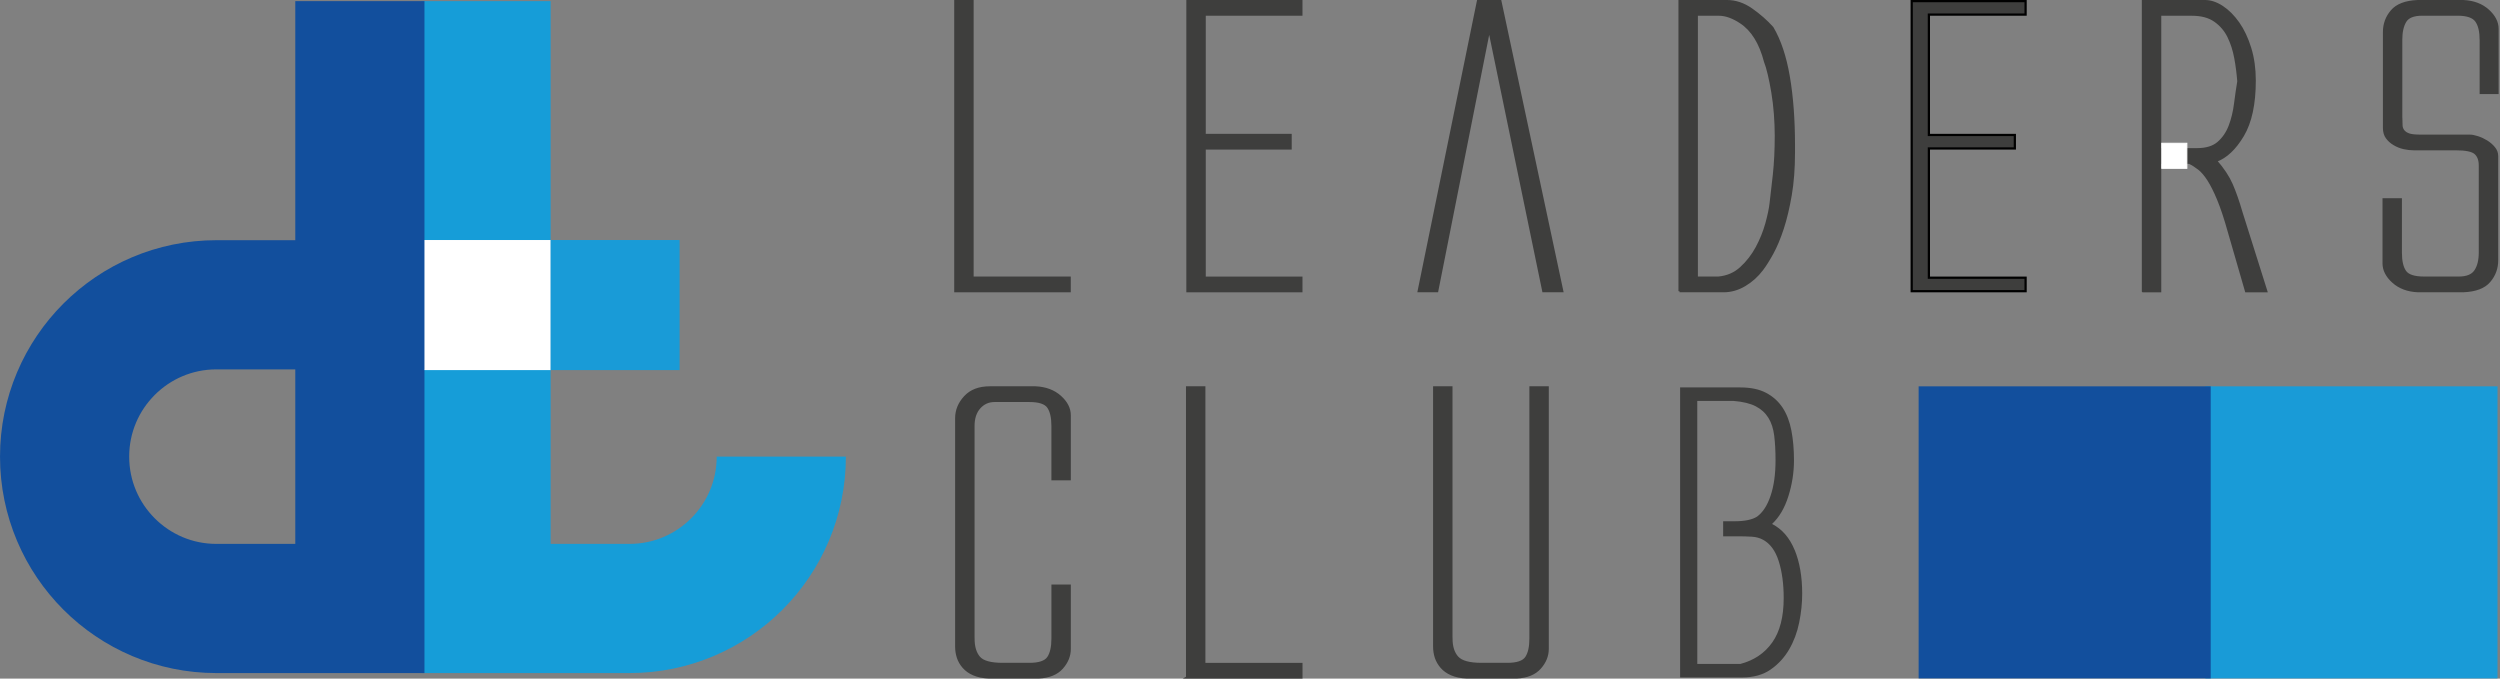 <svg width="140" height="38" viewBox="0 0 140 38" fill="none" xmlns="http://www.w3.org/2000/svg">
<rect x="0" y="0" width="140" height="38" fill="#808080" stroke="none"/>
<g clip-path="url(#clip0_128_6046)">
<path d="M53.499 16.306V0.062H54.461V15.549H59.9V16.306H53.497H53.499Z" fill="#3E3E3D" stroke="#3E3E3D" stroke-width="0.125" stroke-miterlimit="10"/>
<path d="M66.497 16.306V0.062H72.876V0.818H67.46V7.558H72.273V8.314H67.46V15.551H72.876V16.307H66.497V16.306Z" fill="#3E3E3D" stroke="#3E3E3D" stroke-width="0.125" stroke-miterlimit="10"/>
<path d="M83.393 1.639L80.481 16.306H79.446L82.767 0.062H84.019L87.486 16.304H86.427L83.394 1.638L83.393 1.639Z" fill="#3E3E3D" stroke="#3E3E3D" stroke-width="0.125" stroke-miterlimit="10"/>
<path d="M94.056 16.306V0.062H96.705C97.186 0.062 97.646 0.217 98.088 0.526C98.529 0.836 98.919 1.178 99.255 1.551C99.673 2.257 99.978 3.171 100.17 4.294C100.362 5.417 100.458 6.7 100.458 8.14V8.55C100.458 9.429 100.398 10.221 100.277 10.927C100.156 11.632 100.008 12.256 99.832 12.795C99.655 13.335 99.463 13.796 99.254 14.178C99.045 14.559 98.853 14.866 98.676 15.096C98.403 15.456 98.078 15.748 97.701 15.971C97.324 16.195 96.927 16.306 96.51 16.306H94.055H94.056ZM95.019 15.549H96.223C96.72 15.505 97.145 15.323 97.498 14.999C97.851 14.675 98.143 14.297 98.377 13.865C98.609 13.432 98.79 12.986 98.918 12.526C99.045 12.065 99.126 11.683 99.158 11.381C99.206 11.006 99.266 10.482 99.339 9.804C99.412 9.127 99.448 8.392 99.448 7.6C99.448 7.212 99.431 6.805 99.4 6.38C99.367 5.956 99.319 5.552 99.255 5.17C99.191 4.789 99.124 4.447 99.051 4.145C98.978 3.843 98.911 3.612 98.846 3.454C98.573 2.403 98.116 1.669 97.475 1.251C97.283 1.122 97.081 1.017 96.874 0.938C96.665 0.858 96.448 0.818 96.224 0.818H95.02V15.549H95.019Z" fill="#3E3E3D" stroke="#3E3E3D" stroke-width="0.125" stroke-miterlimit="10"/>
<path d="M107.055 16.306V0.062H113.433V0.818H108.017V7.558H112.831V8.314H108.017V15.551H113.433V16.307H107.055V16.306Z" fill="#3E3E3D" stroke="black" stroke-width="0.125" stroke-miterlimit="10"/>
<path d="M120.004 16.306V0.062H123.47C123.792 0.062 124.116 0.17 124.445 0.386C124.773 0.601 125.075 0.905 125.349 1.293C125.622 1.682 125.841 2.15 126.01 2.698C126.179 3.245 126.263 3.85 126.263 4.513C126.263 5.824 126.042 6.849 125.601 7.591C125.159 8.332 124.658 8.804 124.096 9.006C124.497 9.467 124.79 9.909 124.975 10.335C125.159 10.759 125.34 11.274 125.516 11.88L126.912 16.307H125.781L124.819 12.981C124.61 12.232 124.409 11.627 124.217 11.166C124.025 10.704 123.84 10.338 123.664 10.065C123.487 9.791 123.311 9.585 123.134 9.45C122.957 9.312 122.781 9.201 122.604 9.115H120.968V16.307H120.005L120.004 16.306ZM120.966 8.357H123.037C123.55 8.357 123.947 8.235 124.228 7.99C124.508 7.746 124.721 7.433 124.867 7.051C125.011 6.669 125.111 6.256 125.167 5.809C125.224 5.362 125.284 4.945 125.349 4.557C125.316 4.124 125.261 3.689 125.18 3.25C125.099 2.81 124.971 2.411 124.794 2.051C124.617 1.691 124.364 1.396 124.036 1.166C123.707 0.935 123.278 0.82 122.748 0.82H120.968V8.357H120.966Z" fill="#3E3E3D" stroke="#3E3E3D" stroke-width="0.125" stroke-miterlimit="10"/>
<path d="M134.47 6.65C134.47 6.794 134.474 6.924 134.482 7.039C134.491 7.154 134.53 7.254 134.603 7.341C134.676 7.427 134.779 7.492 134.916 7.536C135.052 7.578 135.257 7.6 135.53 7.6H138.298C138.425 7.6 138.578 7.629 138.755 7.687C138.931 7.745 139.099 7.824 139.26 7.924C139.421 8.026 139.557 8.144 139.669 8.281C139.782 8.419 139.838 8.572 139.838 8.745V14.577C139.838 15.024 139.694 15.416 139.404 15.754C139.116 16.093 138.634 16.276 137.96 16.304H135.384C134.823 16.276 134.366 16.103 134.013 15.786C133.66 15.468 133.483 15.124 133.483 14.749V11.163H134.445V14.143C134.445 14.618 134.525 14.971 134.686 15.202C134.846 15.433 135.199 15.548 135.744 15.548H137.694C138.142 15.548 138.451 15.422 138.62 15.17C138.789 14.919 138.873 14.576 138.873 14.145V9.263C138.873 8.961 138.789 8.734 138.62 8.582C138.451 8.431 138.086 8.355 137.525 8.355H135.166C134.989 8.355 134.805 8.333 134.613 8.291C134.421 8.247 134.239 8.176 134.072 8.075C133.903 7.975 133.767 7.852 133.663 7.709C133.558 7.565 133.506 7.385 133.506 7.169V1.79C133.506 1.344 133.65 0.951 133.94 0.614C134.228 0.276 134.71 0.092 135.384 0.063H137.96C138.521 0.092 138.979 0.265 139.331 0.582C139.684 0.899 139.861 1.245 139.861 1.619V5.205H138.922V2.243C138.922 1.768 138.839 1.411 138.67 1.174C138.501 0.936 138.152 0.817 137.622 0.817H135.648C135.166 0.817 134.849 0.943 134.697 1.194C134.544 1.447 134.467 1.789 134.467 2.22V6.65H134.47Z" fill="#3E3E3D" stroke="#3E3E3D" stroke-width="0.125" stroke-miterlimit="10"/>
<path d="M122.464 8.022H121.06V9.426H122.464V8.022Z" fill="white" stroke="white" stroke-width="0.056" stroke-miterlimit="10"/>
<path d="M27.218 0.062V34.075H35.249C39.946 34.075 43.752 30.268 43.752 25.571" stroke="#169DD8" stroke-width="7.234" stroke-miterlimit="10"/>
<path d="M20.153 0.062V34.075H12.121C7.425 34.075 3.618 30.268 3.618 25.571C3.618 20.875 7.425 17.068 12.121 17.068H23.85" stroke="#124F9D" stroke-width="7.234" stroke-miterlimit="10"/>
<path d="M30.845 13.441H23.77V20.725H30.845V13.441Z" fill="white"/>
<path d="M54.514 35.756C54.514 36.217 54.619 36.57 54.828 36.814C55.036 37.06 55.477 37.181 56.151 37.181H57.643C58.188 37.181 58.541 37.063 58.702 36.824C58.862 36.586 58.942 36.229 58.942 35.754V32.796H59.904V36.338C59.904 36.726 59.76 37.083 59.471 37.407C59.182 37.731 58.748 37.908 58.17 37.936H55.378C55.042 37.922 54.756 37.864 54.524 37.763C54.291 37.663 54.103 37.529 53.958 37.363C53.814 37.199 53.71 37.017 53.645 36.824C53.581 36.629 53.549 36.424 53.549 36.209V23.422C53.549 22.976 53.714 22.576 54.042 22.223C54.37 21.87 54.833 21.695 55.426 21.695H58.002C58.563 21.723 59.02 21.896 59.373 22.213C59.726 22.531 59.903 22.877 59.903 23.25V26.836H58.941V23.855C58.941 23.381 58.86 23.028 58.7 22.797C58.54 22.566 58.187 22.451 57.642 22.451H55.692C55.356 22.451 55.075 22.577 54.849 22.829C54.624 23.081 54.513 23.423 54.513 23.854V35.756H54.514Z" fill="#3E3E3D" stroke="#3E3E3D" stroke-width="0.125" stroke-miterlimit="10"/>
<path d="M66.478 37.937V21.695H67.44V37.182H72.879V37.938H66.476L66.478 37.937Z" fill="#3E3E3D" stroke="#3E3E3D" stroke-width="0.125" stroke-miterlimit="10"/>
<path d="M81.28 35.755C81.28 36.217 81.393 36.57 81.617 36.814C81.842 37.06 82.291 37.181 82.965 37.181H84.409C84.954 37.181 85.307 37.062 85.468 36.824C85.628 36.586 85.708 36.229 85.708 35.754V21.693H86.67V36.337C86.67 36.726 86.526 37.083 86.236 37.407C85.948 37.731 85.514 37.908 84.936 37.936H82.144C81.806 37.922 81.522 37.864 81.29 37.763C81.056 37.662 80.868 37.529 80.724 37.363C80.58 37.198 80.476 37.017 80.411 36.824C80.347 36.629 80.315 36.424 80.315 36.209V21.693H81.278V35.754L81.28 35.755Z" fill="#3E3E3D" stroke="#3E3E3D" stroke-width="0.125" stroke-miterlimit="10"/>
<path d="M100.499 30.799C100.218 30.116 99.798 29.63 99.236 29.341C99.637 28.967 99.942 28.449 100.15 27.786C100.359 27.124 100.463 26.454 100.463 25.777C100.463 25.173 100.415 24.619 100.319 24.115C100.223 23.611 100.058 23.183 99.826 22.83C99.593 22.477 99.284 22.2 98.9 21.998C98.515 21.796 98.034 21.696 97.456 21.696H94.086V37.938H97.553C98.194 37.938 98.728 37.791 99.154 37.495C99.579 37.2 99.924 36.825 100.189 36.372C100.454 35.919 100.642 35.415 100.755 34.86C100.867 34.306 100.923 33.769 100.923 33.251C100.923 32.301 100.783 31.485 100.502 30.799H100.499ZM95.047 29.19V22.451H97.07C97.6 22.493 98.017 22.595 98.322 22.753C98.626 22.911 98.864 23.128 99.032 23.401C99.2 23.674 99.309 24.009 99.357 24.406C99.405 24.803 99.43 25.258 99.43 25.777C99.43 26.554 99.338 27.218 99.152 27.764C98.967 28.312 98.714 28.7 98.394 28.931C98.121 29.104 97.704 29.19 97.142 29.19H96.496V30.033H97.31C97.598 30.033 97.863 30.04 98.105 30.055C98.345 30.07 98.554 30.128 98.731 30.228C99.132 30.444 99.424 30.843 99.609 31.427C99.793 32.01 99.887 32.698 99.887 33.489C99.887 34.541 99.674 35.368 99.249 35.972C98.823 36.577 98.226 36.98 97.456 37.182H95.049V30.032" fill="#3E3E3D"/>
<path d="M38.058 13.441H30.836V20.725H38.058V13.441Z" fill="#199BD7"/>
<path d="M139.861 21.635H123.505V37.992H139.861V21.635Z" fill="#199BD7"/>
<path d="M123.8 21.635H107.443V37.992H123.8V21.635Z" fill="#124F9D"/>
</g>
<defs>
<clipPath id="clip0_128_6046">
<rect width="139.924" height="38" fill="white"/>
</clipPath>
</defs>
</svg>
